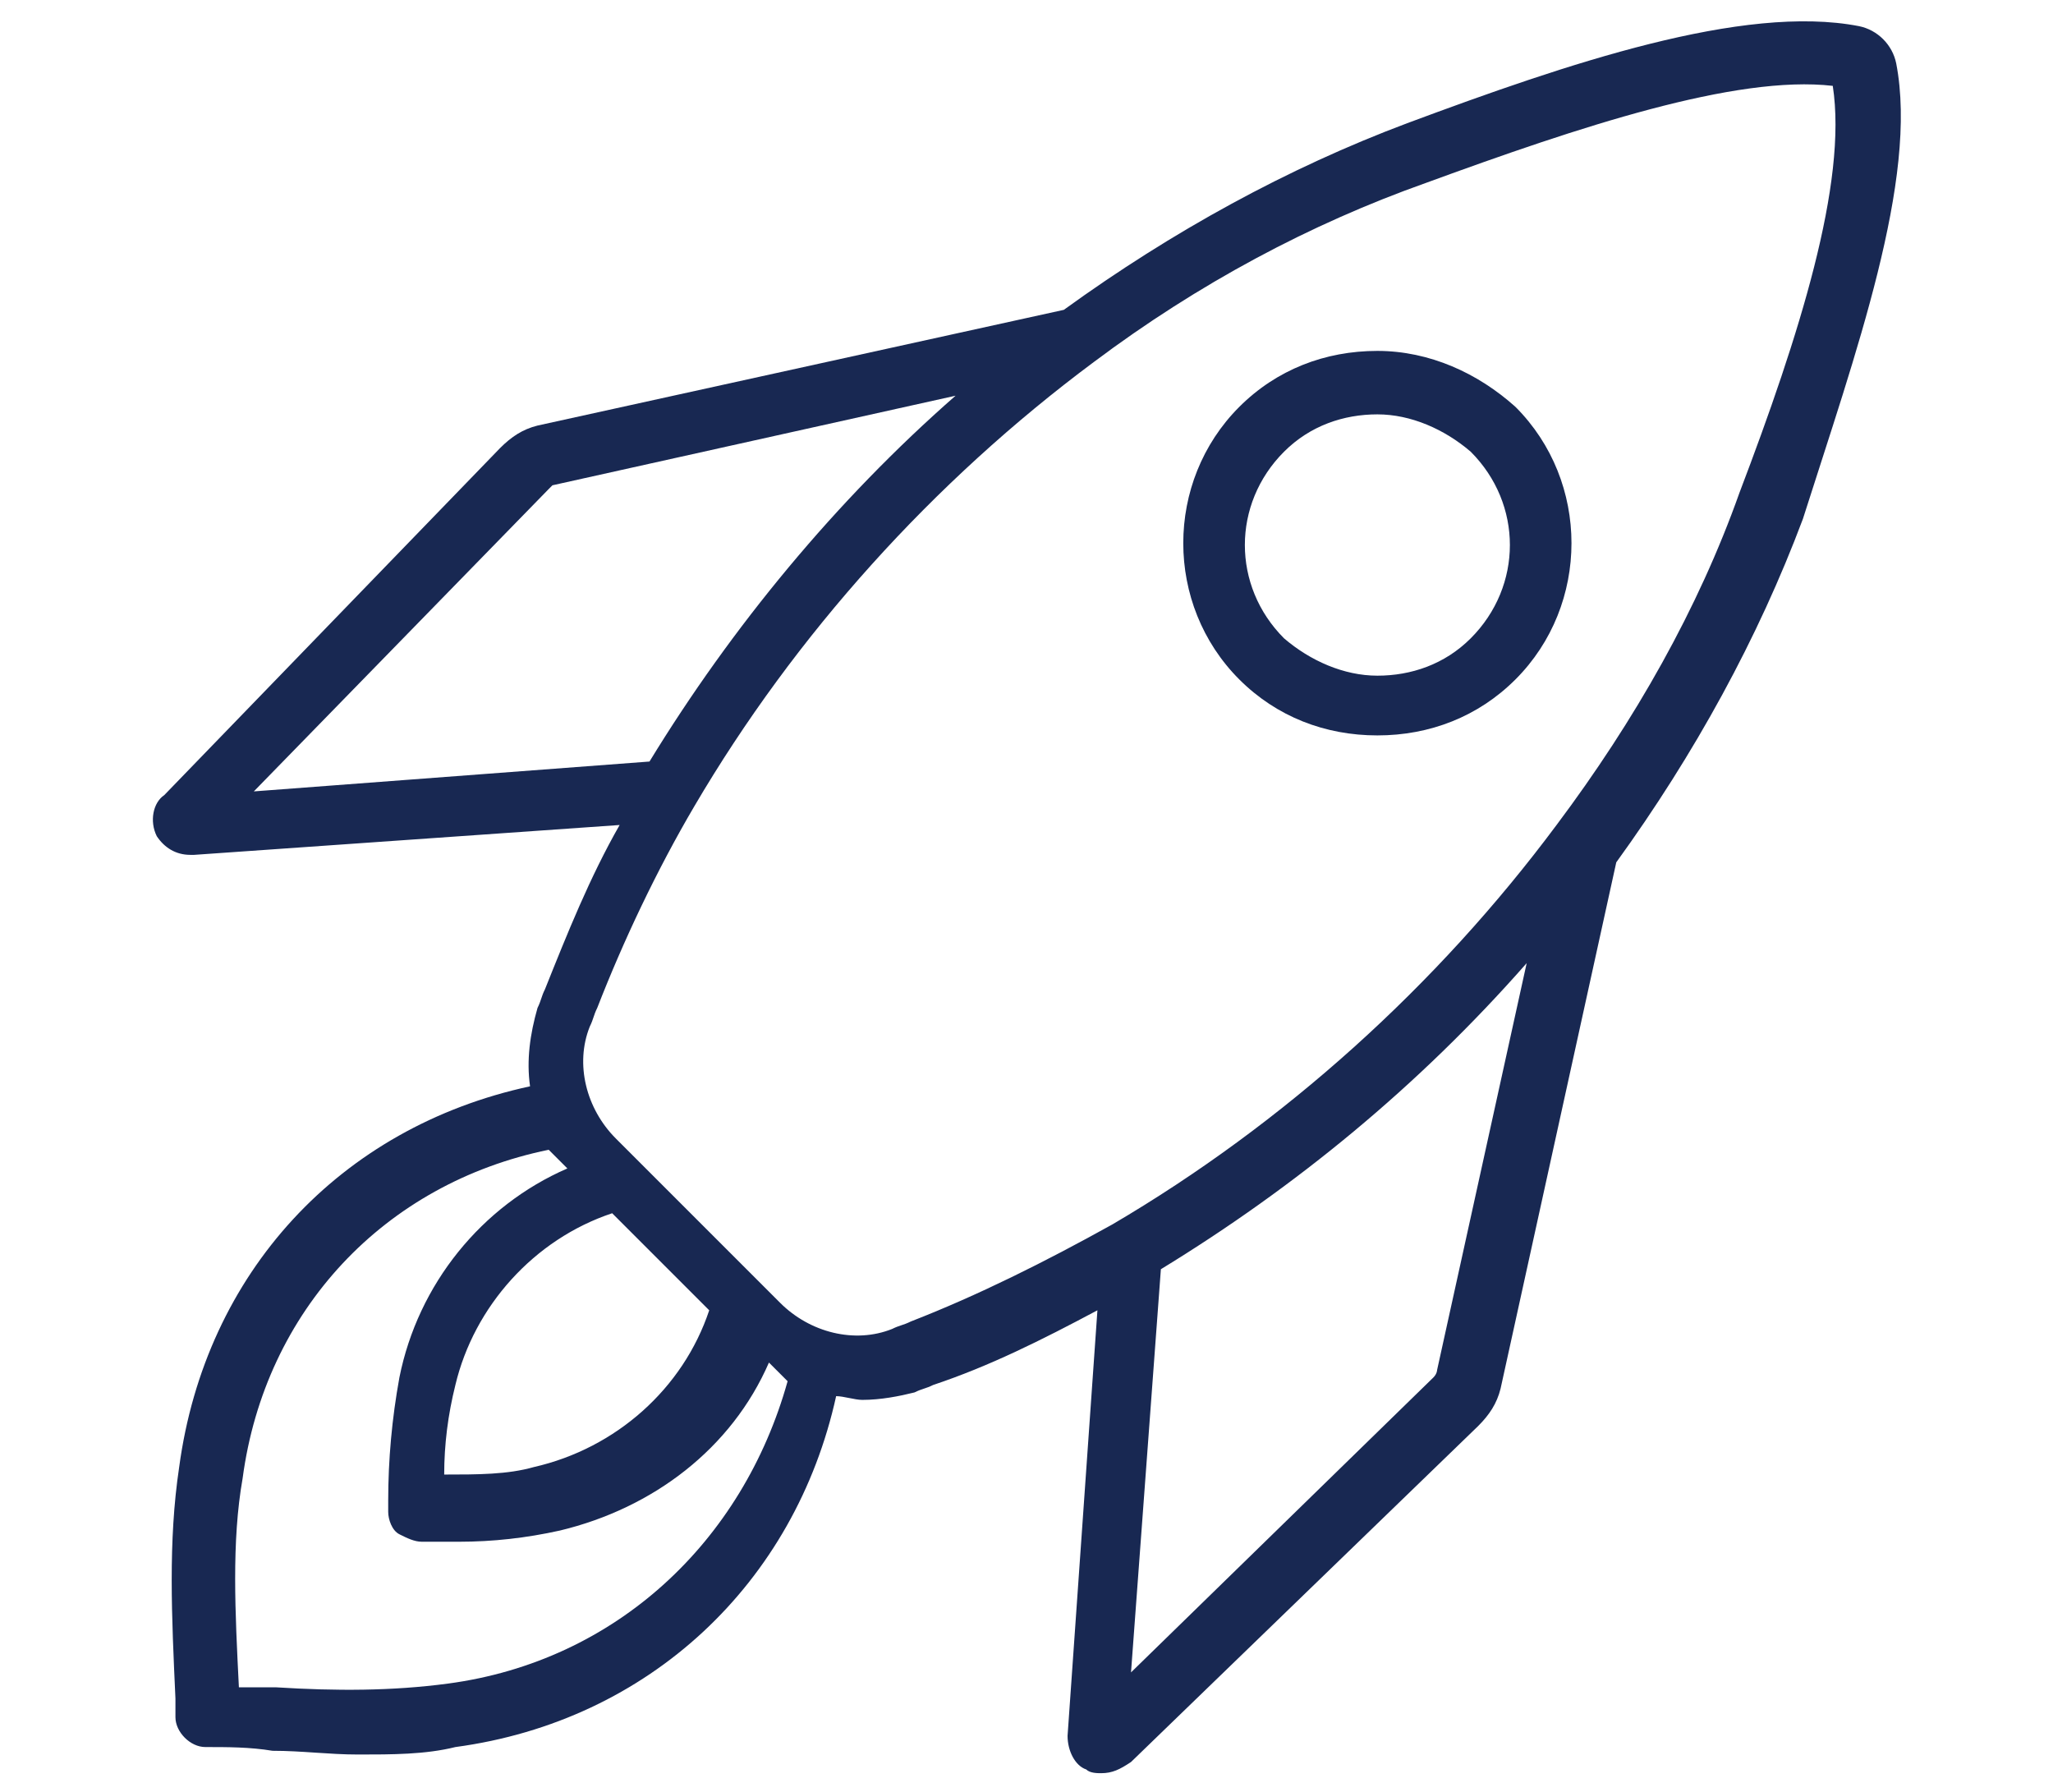 <?xml version="1.0" encoding="utf-8"?>
<!-- Generator: Adobe Illustrator 28.1.0, SVG Export Plug-In . SVG Version: 6.00 Build 0)  -->
<svg version="1.1" id="Layer_1" xmlns="http://www.w3.org/2000/svg" xmlns:xlink="http://www.w3.org/1999/xlink" x="0px" y="0px"
	 viewBox="0 0 55 48" style="enable-background:new 0 0 55 48;" xml:space="preserve">
<style type="text/css">
	.st0{fill:#002458;}
	.st1{fill:#182852;}
</style>
<path class="st0" d="M53.1,85.3l-26.2-14c-0.2-0.1-0.4-0.2-0.6-0.2s-0.4,0.1-0.6,0.2l-26.2,14c-0.2,0.1-0.4,0.3-0.5,0.5
	c-0.1,0.2-0.2,0.4-0.2,0.7c0,0.2,0.1,0.5,0.2,0.7c0.1,0.2,0.3,0.4,0.5,0.5L5.8,91v10.8c0,0.7,0.3,1.5,0.8,2
	c2.8,3.1,9.1,8.4,19.7,8.4c3.7,0,7.5-0.7,10.9-2.1v7.8c0,0.3,0.1,0.7,0.4,0.9c0.2,0.2,0.6,0.4,0.9,0.4c0.3,0,0.7-0.1,0.9-0.4
	c0.2-0.2,0.4-0.6,0.4-0.9v-9.1c2.3-1.3,4.4-3,6.2-5c0.5-0.6,0.8-1.3,0.8-2V91l6.3-3.4c0.2-0.1,0.4-0.3,0.5-0.5
	c0.1-0.2,0.2-0.4,0.2-0.7c0-0.2-0.1-0.5-0.2-0.7C53.4,85.6,53.3,85.4,53.1,85.3z M26.3,109.6c-9.6,0-15.3-4.7-17.8-7.5
	c-0.1-0.1-0.1-0.2-0.1-0.3v-9.4l17.3,9.2c0.2,0.1,0.4,0.2,0.6,0.2c0.2,0,0.4-0.1,0.6-0.2l10.3-5.5v11.1
	C34.3,108.6,30.7,109.6,26.3,109.6z M44.2,101.8c0,0.1,0,0.2-0.1,0.3c-1.3,1.4-2.7,2.6-4.3,3.6v-11l4.4-2.3V101.8z M39.3,92
	c-0.1-0.1-0.1-0.1-0.2-0.2l-12.2-6.5c-0.3-0.1-0.7-0.2-1-0.1c-0.3,0.1-0.6,0.3-0.7,0.6c-0.2,0.3-0.2,0.6-0.1,1
	c0.1,0.3,0.3,0.6,0.6,0.8l10.9,5.8L26.3,99L2.9,86.5L26.3,74l23.4,12.5L39.3,92z"/>
<g>
	<path class="st1" d="M87,85H72.1l-11.2-9.1v-9c0-0.4-0.3-0.7-0.7-0.7c-0.4,0-0.7,0.3-0.7,0.7v9L48.3,85H33.4
		c-0.4,0-0.7,0.3-0.7,0.7V112c0,0.4,0.3,0.7,0.7,0.7H87c0.4,0,0.7-0.3,0.7-0.7V85.7C87.8,85.3,87.4,85,87,85z M86.3,111.3H34.1V86.5
		h12.4l-1.1,0.9c-0.3,0.3-0.4,0.7-0.1,1c0.1,0.2,0.4,0.3,0.6,0.3c0.2,0,0.3-0.1,0.5-0.2l2.7-2.2l0,0c0,0,0,0,0,0l11.2-9.1l13.9,11.2
		c0.1,0.1,0.3,0.2,0.5,0.2c0.2,0,0.4-0.1,0.6-0.3c0.3-0.3,0.2-0.8-0.1-1l-1.1-0.9h12.4V111.3z"/>
	<path class="st1" d="M49.3,87.1c-0.4,0-0.7,0.3-0.7,0.7v22c0,0.4,0.3,0.7,0.7,0.7s0.7-0.3,0.7-0.7v-22C50,87.5,49.7,87.1,49.3,87.1
		z"/>
	<path class="st1" d="M71.1,87.1c-0.4,0-0.7,0.3-0.7,0.7v22c0,0.4,0.3,0.7,0.7,0.7s0.7-0.3,0.7-0.7v-22
		C71.9,87.5,71.5,87.1,71.1,87.1z"/>
	<path class="st1" d="M60.2,83.8c-3.7,0-6.7,3-6.7,6.7c0,3.7,3,6.7,6.7,6.7c3.7,0,6.7-3,6.7-6.7C66.9,86.8,63.9,83.8,60.2,83.8z
		 M60.2,95.7c-2.9,0-5.2-2.4-5.2-5.2c0-2.9,2.4-5.2,5.2-5.2c2.9,0,5.2,2.4,5.2,5.2C65.5,93.4,63.1,95.7,60.2,95.7z"/>
	<path class="st1" d="M62.2,98.6h-3.9c-1.3,0-2.3,1-2.3,2.3v8.1c0,0.4,0.3,0.7,0.7,0.7h7.1c0.4,0,0.7-0.3,0.7-0.7v-8.1
		C64.5,99.6,63.4,98.6,62.2,98.6z M63,108.3h-5.6v-7.4c0-0.5,0.4-0.9,0.9-0.9h3.9c0.5,0,0.9,0.4,0.9,0.9V108.3z"/>
	<path class="st1" d="M77.7,96.1H74c-0.4,0-0.7,0.3-0.7,0.7v4.1c0,0.4,0.3,0.7,0.7,0.7h3.7c0.4,0,0.7-0.3,0.7-0.7v-4.1
		C78.5,96.4,78.1,96.1,77.7,96.1z M77,100.2h-2.2v-2.6H77V100.2z"/>
	<path class="st1" d="M77.7,102.6H74c-0.4,0-0.7,0.3-0.7,0.7v4.1c0,0.4,0.3,0.7,0.7,0.7h3.7c0.4,0,0.7-0.3,0.7-0.7v-4.1
		C78.5,103,78.1,102.6,77.7,102.6z M77,106.7h-2.2v-2.6H77V106.7z"/>
	<path class="st1" d="M80.2,101.7h3.7c0.4,0,0.7-0.3,0.7-0.7v-4.1c0-0.4-0.3-0.7-0.7-0.7h-3.7c-0.4,0-0.7,0.3-0.7,0.7v4.1
		C79.4,101.3,79.8,101.7,80.2,101.7z M80.9,97.6h2.2v2.6h-2.2V97.6z"/>
	<path class="st1" d="M80.2,95.1h3.7c0.4,0,0.7-0.3,0.7-0.7v-4.1c0-0.4-0.3-0.7-0.7-0.7h-3.7c-0.4,0-0.7,0.3-0.7,0.7v4.1
		C79.4,94.8,79.8,95.1,80.2,95.1z M80.9,91.1h2.2v2.6h-2.2V91.1z"/>
	<path class="st1" d="M73.3,90.3v4.1c0,0.4,0.3,0.7,0.7,0.7h3.7c0.4,0,0.7-0.3,0.7-0.7v-4.1c0-0.4-0.3-0.7-0.7-0.7H74
		C73.6,89.6,73.3,89.9,73.3,90.3z M74.8,91.1H77v2.6h-2.2V91.1z"/>
	<path class="st1" d="M46.4,89.6h-3.7c-0.4,0-0.7,0.3-0.7,0.7v4.1c0,0.4,0.3,0.7,0.7,0.7h3.7c0.4,0,0.7-0.3,0.7-0.7v-4.1
		C47.1,89.9,46.8,89.6,46.4,89.6z M45.7,93.7h-2.2v-2.6h2.2V93.7z"/>
	<path class="st1" d="M40.3,89.6h-3.7c-0.4,0-0.7,0.3-0.7,0.7v4.1c0,0.4,0.3,0.7,0.7,0.7h3.7c0.4,0,0.7-0.3,0.7-0.7v-4.1
		C41,89.9,40.7,89.6,40.3,89.6z M39.5,93.7h-2.2v-2.6h2.2V93.7z"/>
	<path class="st1" d="M80.2,108.2h3.7c0.4,0,0.7-0.3,0.7-0.7v-4.1c0-0.4-0.3-0.7-0.7-0.7h-3.7c-0.4,0-0.7,0.3-0.7,0.7v4.1
		C79.4,107.8,79.8,108.2,80.2,108.2z M80.9,104.1h2.2v2.6h-2.2V104.1z"/>
	<path class="st1" d="M40.3,96.1h-3.7c-0.4,0-0.7,0.3-0.7,0.7v4.1c0,0.4,0.3,0.7,0.7,0.7h3.7c0.4,0,0.7-0.3,0.7-0.7v-4.1
		C41,96.4,40.7,96.1,40.3,96.1z M39.5,100.2h-2.2v-2.6h2.2V100.2z"/>
	<path class="st1" d="M40.3,102.6h-3.7c-0.4,0-0.7,0.3-0.7,0.7v4.1c0,0.4,0.3,0.7,0.7,0.7h3.7c0.4,0,0.7-0.3,0.7-0.7v-4.1
		C41,103,40.7,102.6,40.3,102.6z M39.5,106.7h-2.2v-2.6h2.2V106.7z"/>
	<path class="st1" d="M46.4,96.1h-3.7c-0.4,0-0.7,0.3-0.7,0.7v4.1c0,0.4,0.3,0.7,0.7,0.7h3.7c0.4,0,0.7-0.3,0.7-0.7v-4.1
		C47.1,96.4,46.8,96.1,46.4,96.1z M45.7,100.2h-2.2v-2.6h2.2V100.2z"/>
	<path class="st1" d="M46.4,102.6h-3.7c-0.4,0-0.7,0.3-0.7,0.7v4.1c0,0.4,0.3,0.7,0.7,0.7h3.7c0.4,0,0.7-0.3,0.7-0.7v-4.1
		C47.1,103,46.8,102.6,46.4,102.6z M45.7,106.7h-2.2v-2.6h2.2V106.7z"/>
	<path class="st1" d="M62.6,73.6h6.3c0.3,0,0.6-0.2,0.7-0.4c0.1-0.3,0.1-0.6-0.1-0.8l-1.7-2l1.7-2c0.2-0.2,0.2-0.5,0.1-0.8
		c-0.1-0.3-0.4-0.4-0.7-0.4h-6.3c-0.4,0-0.7,0.3-0.7,0.7v5C61.8,73.3,62.2,73.6,62.6,73.6z M63.3,68.6h4.1l-1.1,1.3
		c-0.2,0.3-0.2,0.7,0,0.9l1.1,1.3h-4.1V68.6z"/>
	<path class="st1" d="M63.2,88.3l-2.3,1.1l-0.4-2c-0.1-0.4-0.5-0.6-0.9-0.6c-0.4,0.1-0.6,0.5-0.6,0.9l0.6,2.8c0,0.2,0.2,0.4,0.4,0.5
		c0.1,0,0.2,0.1,0.3,0.1c0.1,0,0.2,0,0.3-0.1l3.2-1.5c0.4-0.2,0.5-0.6,0.3-1C63.9,88.3,63.5,88.1,63.2,88.3z"/>
</g>
<g>
	<path class="st1" d="M50.8,1.7c-0.1-0.5-0.5-0.9-1-1c-3.1-0.6-7.8,1-12.1,2.6c-3.2,1.2-6.3,2.9-9.2,5l-14.1,3.1
		c-0.4,0.1-0.7,0.3-1,0.6c0,0,0,0,0,0l-9,9.3C4.1,21.5,4,22,4.2,22.4c0.2,0.3,0.5,0.5,0.9,0.5c0,0,0,0,0.1,0l11.4-0.8
		c-0.8,1.4-1.4,2.9-2,4.4c-0.1,0.2-0.1,0.3-0.2,0.5c-0.2,0.7-0.3,1.4-0.2,2.1c-5.1,1.1-8.7,5-9.4,10.2c-0.3,2-0.2,4-0.1,6.2l0,0.5
		c0,0.4,0.4,0.8,0.8,0.8c0.6,0,1.2,0,1.8,0.1c0.8,0,1.5,0.1,2.3,0.1c0.9,0,1.8,0,2.6-0.2c5.2-0.7,9.1-4.4,10.2-9.4
		c0.2,0,0.5,0.1,0.7,0.1c0.5,0,1-0.1,1.4-0.2c0.2-0.1,0.3-0.1,0.5-0.2c1.5-0.5,2.9-1.2,4.4-2l-0.8,11.4c0,0.4,0.2,0.8,0.5,0.9
		c0.1,0.1,0.3,0.1,0.4,0.1c0.3,0,0.5-0.1,0.8-0.3l9.3-9c0,0,0,0,0,0c0.3-0.3,0.5-0.6,0.6-1l3.1-14.1c2.1-2.9,3.8-6,5-9.2
		C49.7,9.5,51.4,4.8,50.8,1.7z M6.8,21.2l7.9-8.1c0.1-0.1,0.1-0.1,0.1-0.1c0,0,0,0,0,0l10.8-2.4c-3.2,2.8-6,6.2-8.2,9.8L6.8,21.2z
		 M12,45.1c-1.5,0.2-3,0.2-4.6,0.1c-0.3,0-0.7,0-1,0c-0.1-2-0.2-3.9,0.1-5.6c0.6-4.5,3.8-7.9,8.2-8.8l0.5,0.5c-2.3,1-4,3.1-4.5,5.6
		c-0.2,1.1-0.3,2.2-0.3,3.3l0,0.3c0,0.2,0.1,0.5,0.3,0.6c0.2,0.1,0.4,0.2,0.6,0.2c0,0,0,0,0.1,0c0.3,0,0.6,0,0.9,0
		c0.9,0,1.8-0.1,2.7-0.3c2.5-0.6,4.6-2.2,5.6-4.5l0.5,0.5C19.9,41.3,16.5,44.5,12,45.1z M16.4,32.5l2.6,2.6
		c-0.7,2.1-2.5,3.7-4.7,4.2c-0.7,0.2-1.5,0.2-2.4,0.2c0,0,0,0,0,0c0-0.8,0.1-1.6,0.3-2.4C12.7,35,14.3,33.2,16.4,32.5z M38.5,36.7
		C38.5,36.7,38.5,36.7,38.5,36.7c0,0,0,0.1-0.1,0.2l-8.1,7.9L31.1,34c3.6-2.2,6.9-4.9,9.8-8.2L38.5,36.7z M46.6,13.2
		c-1.1,3.1-2.8,6.1-4.9,8.9c0,0,0,0,0,0c-3.2,4.3-7.3,8-11.9,10.7c0,0,0,0,0,0c-1.8,1-3.6,1.9-5.4,2.6c-0.2,0.1-0.3,0.1-0.5,0.2
		c-1,0.4-2.2,0.1-3-0.7l0,0l0,0l-0.6-0.6l-1.6-1.6l-2.2-2.2c-0.8-0.8-1.1-2-0.7-3c0.1-0.2,0.1-0.3,0.2-0.5c0.7-1.8,1.6-3.7,2.6-5.4
		c0,0,0,0,0,0c2.7-4.6,6.4-8.7,10.7-11.9c0,0,0,0,0,0c2.8-2.1,5.8-3.7,8.9-4.8c4.1-1.5,8.3-2.9,10.9-2.6C49.5,4.9,48.2,9,46.6,13.2z
		"/>
	<path class="st1" d="M36.9,9.4c-1.4,0-2.7,0.5-3.7,1.5c-2,2-2,5.3,0,7.3c1,1,2.3,1.5,3.7,1.5c1.4,0,2.7-0.5,3.7-1.5
		c2-2,2-5.3,0-7.3C39.6,10,38.3,9.4,36.9,9.4z M39.4,17.1c-0.7,0.7-1.6,1-2.5,1s-1.8-0.4-2.5-1c-1.4-1.4-1.4-3.6,0-5
		c0.7-0.7,1.6-1,2.5-1s1.8,0.4,2.5,1C40.8,13.5,40.8,15.7,39.4,17.1z"/>
</g>
</svg>
